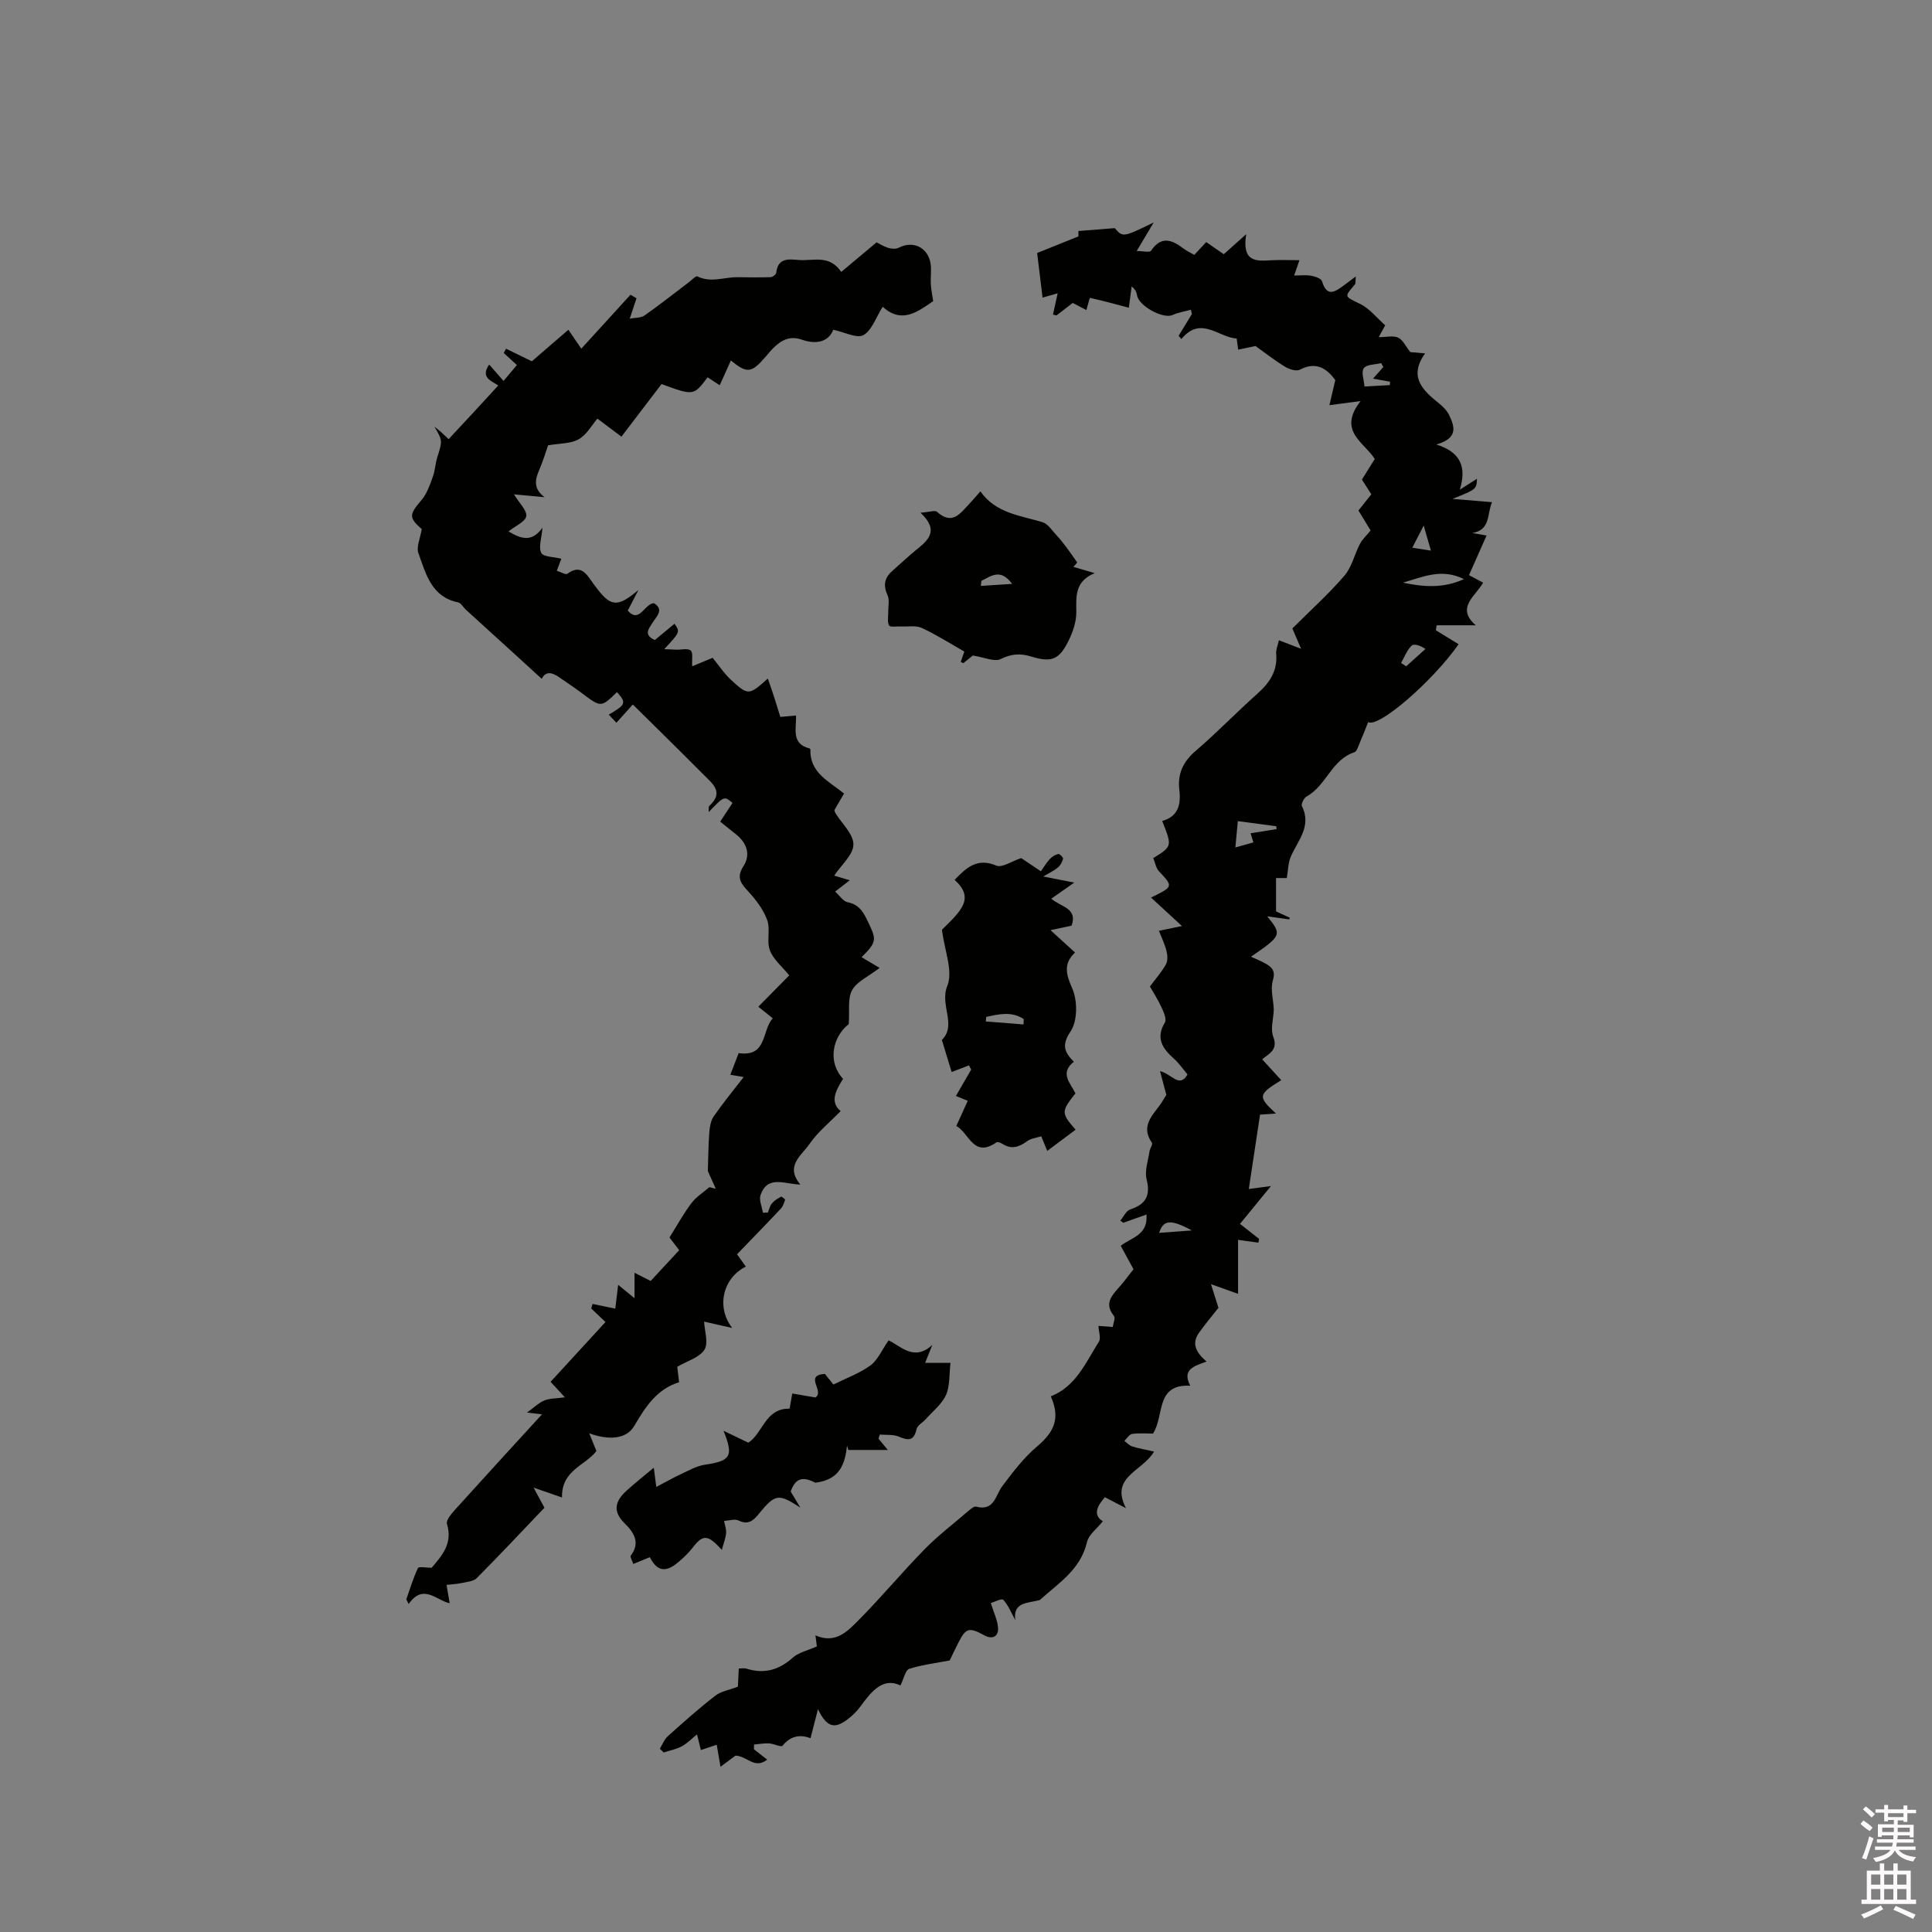 <svg enable-background="new 0 0 400 400" viewBox="0 0 400 400" xmlns="http://www.w3.org/2000/svg"><rect x="0" y="0" width="400" height="400" fill="#808080" stroke="none"/><path d="m385.2 377.6.6-.7c.6.4 1.3.9 1.9 1.5l-.6.7c-.8-.5-1.4-1-1.9-1.5zm.3 7.1c.6-1.4 1.1-2.9 1.5-4.5.3.1.6.3.9.4-.5 1.4-1 2.9-1.5 4.4zm.2-10.1.6-.6c.7.5 1.3 1.1 1.9 1.6l-.7.7c-.6-.6-1.2-1.2-1.8-1.7zm8.4-.8h.8v.9h1.8v.7h-1.8v1.8h-.8v-.3h-1.2v.9h3.3v2.6h-.8v-.4h-2.5c0 .3 0 .6-.1.8h3.4v.7h-3.5c0 .3-.1.6-.1.8h4v.7h-3.5c.7.9 1.9 1.3 3.6 1.5-.2.2-.4.5-.6.9-1.9-.3-3.2-1.1-3.8-2.3-.5 1.1-1.8 2-3.9 2.4-.2-.3-.4-.5-.6-.8 1.9-.4 3.1-.9 3.6-1.7h-3.2v-.7h3.5c.1-.2.1-.5.2-.8h-3.3v-.7h3.4c0-.2 0-.5 0-.8h-2.4v.3h-.8v-2.6h3.3v-.9h-1.2v.3h-.8v-1.8h-1.8v-.7h1.8v-.9h.8v.9h3.2zm-4.4 5.5h2.4c0-.3 0-.6 0-.9h-2.4zm1.2-3.1h3.2v-.8h-3.2zm4.4 2.2h-2.4v.9h2.5v-.9z" fill="#fcfafa"/><path d="m389.2 385.8h.9v1.5h1.9v-1.5h.9v1.5h2.7v6h1.1v.9h-11.3v-.9h1.1v-6h2.7zm.2 8.7.5.8c-1.2.6-2.5 1.3-4 1.9-.2-.3-.3-.6-.6-.8 1.6-.6 3-1.3 4.1-1.9zm-2-4.3h1.9v-2.1h-1.9zm0 3.1h1.9v-2.2h-1.9zm2.7-3.1h1.9v-2.1h-1.9zm0 3.1h1.9v-2.2h-1.9zm2.4 1.3c1.4.6 2.7 1.2 4.1 1.8l-.5.9c-1.5-.7-2.8-1.4-4.1-1.9zm2.2-6.5h-1.9v2.1h1.9zm-1.9 5.2h1.9v-2.2h-1.9z" fill="#fcfafa"/><g fill="#010100"><path d="m260.53 257.28c-1.45-.2-2.9-.4-4.2-.58v11.18c-1.5-.54-3.11-1.11-5.61-2.01.59 1.88 1.06 3.34 1.55 4.9-1.18 1.51-2.68 3.27-4.02 5.15-1.65 2.31-.55 4.16 1.55 5.98-2.46.9-5.17 1.58-3.37 5-7.27-.38-5.29 6.12-7.71 9.91-1.18 0-2.77-.14-4.32.07-.59.08-1.08.94-1.61 1.44.53.39 1 .95 1.59 1.14 1.37.43 2.79.67 4.56 1.07-2.45 4.16-9.19 5.19-5.82 11.72-1.68-.87-2.96-1.53-4.36-2.26-1.72 1.92-2.47 3.71-.43 4.97-1.2 1.52-2.93 2.77-3.29 4.34-1.3 5.61-5.79 8.4-9.6 11.83-.08.07-.17.14-.27.17-2.4.63-5.52.39-4.96 4.13-.79-1.43-1.42-3.02-2.49-4.21-.3-.34-1.88.47-2.58.67.64 2.11 1.43 3.64 1.5 5.21.08 1.83-1.29 2.33-2.82 1.49-3.17-1.73-3.83-1.6-5.4 1.51-.62 1.22-1.21 2.46-1.8 3.68-2.81.54-5.68.88-8.39 1.74-.78.25-1.08 1.98-1.8 3.43-3.63-1.73-6 1.21-8.32 4.39-.68.93-1.54 1.78-2.45 2.49-2.85 2.24-4.47 1.85-6.31-1.96-.59 2.28-1.04 4.06-1.54 6-2.03-.77-4.08-.58-5.8 1.57-.28.35-1.82-.44-2.79-.49-1.03-.05-2.07.15-3.11.24 0 .33 0 .65-.01.98.41.32.82.64 1.22.96.41.32.81.63 1.51 1.18-2.59 2.06-4.12-.73-6.55-.83-.68.51-1.75 1.3-3.11 2.31-.28-1.63-.51-2.98-.78-4.56-1.19.4-2.14.72-3.28 1.1-.26-1.03-.5-2.03-.8-3.25-1.08.87-2 1.86-3.13 2.46-1.15.62-2.51.88-3.77 1.29-.27-.26-.53-.51-.8-.77.54-.88.92-1.93 1.66-2.6 3.2-2.88 6.42-5.74 9.82-8.38 1.17-.91 2.85-1.17 4.68-1.87.04-.79.11-2.14.19-3.76.6 0 1.13-.12 1.57.02 3.66 1.16 6.72.31 9.6-2.26 1.23-1.1 3.1-1.49 4.99-2.34-.05-.4-.16-1.27-.29-2.28 4.16 1.83 6.66-.86 8.94-3.16 4.7-4.74 8.98-9.9 13.65-14.67 2.8-2.85 6.01-5.3 9.05-7.91.47-.4 1.18-1.03 1.61-.92 3.8 1 3.97-2.3 5.45-4.26 2.19-2.91 4.45-5.89 7.21-8.22 3.64-3.07 4.78-5.9 2.82-10.35 5.21-2.06 7.24-7.02 9.96-11.33.45-.72-.04-2.02-.1-3.26.61.05 1.61.13 2.96.23.11-.76.6-1.85.26-2.27-2.17-2.67-.33-4.35 1.25-6.18.97-1.11 1.84-2.31 2.79-3.51-.89-1.64-1.74-3.21-2.64-4.85 2.13-1.73 5.67-2.12 5.33-6.48-1.79.64-3.29 1.17-4.79 1.71-.21-.15-.42-.29-.64-.44.68-.8 1.21-2.04 2.06-2.32 3.22-1.07 4.24-2.83 3.39-6.25-.44-1.78.33-3.87.61-5.81.09-.61.72-1.43.5-1.74-2.71-3.93.82-6.15 2.35-8.9.26-.46.56-.89.63-1-.45-1.68-.82-3.07-1.31-4.93 2.41.56 4.02 3.61 5.69.69-.9-1.07-1.71-2.28-2.77-3.23-2.37-2.12-3.9-4.24-1.91-7.54.4-.67-.24-2.14-.69-3.1-.74-1.62-1.72-3.13-2.41-4.35 1.26-1.7 2.46-3.03 3.3-4.56.41-.73.36-1.89.14-2.76-.36-1.44-1.03-2.81-1.58-4.21 1.63-.34 3.26-.67 4.77-.98-2.02-1.86-4.11-3.79-6.4-5.9 4.66-2.29 4.61-2.26 1.65-5.44-.65-.7-.82-1.84-1.19-2.73 3.93-2.43 3.93-2.43 1.85-7.69 3.32-.92 3.91-3.39 3.55-6.42-.4-3.3.75-5.83 3.36-8.07 4.42-3.79 8.48-8.01 12.83-11.89 2.52-2.25 4.18-4.71 3.86-8.25-.08-.85.34-1.74.56-2.78 1.59.61 2.81 1.08 4.59 1.76-.81-1.89-1.37-3.2-1.8-4.21 3.69-3.68 7.47-7.08 10.76-10.9 1.55-1.79 2.09-4.42 3.23-6.6.5-.96 1.36-1.73 2.21-2.78-.74-1.22-1.61-2.65-2.52-4.14.87-1.09 1.72-2.16 2.67-3.35-.62-.97-1.23-1.93-1.95-3.05.84-1.34 1.72-2.75 2.66-4.26-2.16-3.48-7.8-5.75-2.93-12-2.77.37-4.41.59-6.46.86.36-1.55.75-3.19 1.22-5.21-1.65-2.18-3.77-4.01-7.37-2.13-.74.39-2.25-.13-3.13-.68-2.16-1.32-4.16-2.91-6.02-4.23-1.35.28-2.47.51-3.59.75-.09-.68-.18-1.36-.31-2.31-3.73-.17-7.39-4.81-11.44.11-.19-.22-.39-.44-.58-.67.91-1.5 1.82-2.99 2.74-4.49-.06-.3-.13-.6-.19-.9-1.27.35-2.62.55-3.81 1.09-1.97.88-7.04-1.9-7.35-4.1-.09-.64-.4-1.26-1.11-1.81-.23 1.7-.45 3.4-.59 4.4-2.78-.74-5.4-1.46-8.04-2.04-.06-.01-.44 1.49-.75 2.52-.79-.41-1.7-.89-2.82-1.47-1.06.81-2.21 1.7-3.37 2.59-.24-.06-.48-.12-.72-.18.3-1.35.6-2.71.97-4.41-1.29.37-2.49.72-3.13.9-.34-2.8-.69-5.7-1.12-9.24 2.28-.92 5.21-2.1 8.55-3.44 0 .01 0-.79 0-1.11 2.53-.2 4.9-.39 7.52-.6 1.69 1.93 1.69 1.93 8.06-1.17-1.29 2.17-2.21 3.72-3.52 5.91 1.27 0 2.69.36 2.97-.06 2.12-3.13 4.32-2.28 6.71-.46.66.5 1.43.84 2.25 1.32.85-.92 1.63-1.76 2.46-2.65 1.26.87 2.47 1.7 3.64 2.51 1.27-1.14 2.48-2.22 4.64-4.14-.92 5.81 2.06 5.58 5.11 5.4 1.88-.11 3.77-.02 5.92-.02-.4 1.15-.7 2.02-1.1 3.17 1.31 0 2.45-.15 3.53.05.82.15 2.08.57 2.24 1.14.98 3.31 2.65 2.24 4.45.91.72-.53 1.43-1.07 2.54-1.9-.09.91.01 1.42-.19 1.66-2.28 2.66-2.18 2.41 1.16 4.06 1.89.94 3.32 2.8 5.12 4.39-.33.61-.71 1.3-1.34 2.45 1.63 0 3.01-.36 4.02.1.96.44 1.52 1.75 2.52 3 .54.05 1.57.13 3.06.26-3.51 4.93-.43 7.7 2.97 10.43.81.65 1.6 1.48 2.03 2.39 1.08 2.3 1.96 4.7-2.67 6.05 4.99 1.56 6.31 4.59 4.86 9.35 1.78-1.13 2.64-1.67 3.55-2.25-.1 2.17-.1 2.17-5.07 4.16 2.99.25 5.41.45 8.18.68-1.06 2.45-.23 5.72-4.07 6.39.86.15 1.72.3 2.95.51-1.24 2.81-2.42 5.47-3.64 8.21.95.5 1.78.94 2.92 1.55-1.54 2.8-5.74 5.19-1.51 8.83-2.93 0-5.52 0-8.11 0-.05.34-.11.69-.16 1.03 1.57.96 3.14 1.92 4.71 2.89-5.28 7.56-16.53 17.37-18.73 16.13-.59 1.48-1.15 2.95-1.78 4.39-.29.67-.57 1.68-1.08 1.85-4.72 1.54-5.82 6.95-9.9 9.16-.55.3-1.16 1.58-.95 2 2.11 4.24-.96 7.19-2.36 10.59-.49 1.19-.48 2.59-.77 4.29-.24 0-1.33 0-2.23 0v6.91c.52.24 1.68.77 2.84 1.3-.03.12-.06.24-.1.35-1.52-.21-3.04-.42-4.56-.63 3.08 3.8 3.01 3.98-3.37 8.36 1.12.52 2.14.91 3.07 1.45 1.36.78 2.04 1.54 1.45 3.53-.55 1.84.18 4.06.2 6.06-.08 1.86-.72 3.95-.1 5.55 1.07 2.77-1 3.51-2.3 4.65 1.37 1.49 2.61 2.85 3.95 4.32-4.84 2.95-4.89 3.42-1.09 6.91-1.3.08-2.4.16-3.3.22-.77 5.12-1.53 10.12-2.33 15.4 1.41-.19 2.83-.38 4.59-.61-2.19 2.67-4.2 5.14-6.41 7.83 1.22.96 2.59 2.04 3.95 3.11-.02.22-.09.5-.15.78zm42.56-137.38c-4.61-2.32-8.6-.42-12.63.73 4.17.88 8.31 1.25 12.63-.73zm-44.17 52.62c2.08-.33 3.73-.6 5.39-.86-.03-.2-.05-.4-.08-.6-2.56-.34-5.11-.68-7.95-1.05-.19 1.99-.33 3.58-.51 5.45 1.52-.43 2.59-.73 3.73-1.05-.22-.73-.39-1.27-.58-1.89zm25.35-94.13c.83-.93 1.48-1.67 2.14-2.41-.15-.27-.31-.53-.46-.8-1.24.31-2.99.25-3.59 1.05-.58.77.04 2.43.14 3.79 2.09-.12 3.67-.21 5.26-.29.01-.23.02-.47.03-.7-1.06-.2-2.13-.39-3.52-.64zm5.81 58.87c.35.23.7.46 1.06.69 1.33-1.2 2.65-2.39 3.98-3.59-1.08-.75-2.4-1.14-2.88-.67-.97.95-1.47 2.36-2.16 3.57zm4.68-28.45c-1.01 1.96-1.68 3.28-2.36 4.59 1.31.2 2.62.41 3.86.6-.5-1.74-.87-3.02-1.5-5.19zm-48 145.94c-4.42-2.39-5.92-2.19-6.77.5 2.02-.15 3.95-.29 6.77-.5z"/><path d="m87.32 109.55c-2.73-2.42-2.63-2.98-.01-6.07 1.11-1.31 1.69-3.11 2.3-4.77.47-1.28.51-2.71.92-4.02 1.08-3.44 1.12-3.43-.58-6.35.41.33.84.65 1.24 1 .47.42.93.86 1.69 1.58 1.74-1.86 3.43-3.68 5.12-5.5 1.65-1.79 3.3-3.59 5.16-5.61-1.42-.97-3.76-1.62-1.88-4.34 1.03 1.18 1.89 2.16 2.97 3.4.92-1.09 1.78-2.11 2.77-3.29-.97-.88-1.85-1.69-2.73-2.5.16-.29.33-.59.49-.88 1.67.81 3.33 1.63 5.33 2.6 2.3-1.99 4.84-4.18 7.57-6.53.87 1.27 1.61 2.37 2.67 3.92 3.52-3.85 6.85-7.51 10.19-11.17.41.25.83.49 1.24.74-.4 1.19-.79 2.38-1.4 4.22 1.09-.22 2.3-.13 3.07-.67 3.12-2.19 6.11-4.57 9.16-6.87.59-.45 1.46-1.37 1.77-1.22 2.79 1.4 5.57.13 8.34.17 2.28.03 4.57.07 6.85-.01.41-.01 1.11-.57 1.15-.93.34-3.17 2.65-2.78 4.72-2.62 2.94.23 6.27-1.18 8.73 2.47 2.39-2.01 4.64-3.89 7.32-6.13.3.15 1.28.78 2.35 1.13.67.22 1.61.3 2.2 0 3.3-1.72 6.6.25 6.71 4.13.03 1.16-.1 2.33-.03 3.48s.32 2.28.49 3.43c-3.33 2.3-6.54 4.72-10.46 1.18-1.41 2.23-2.24 4.88-3.99 5.86-1.35.75-3.87-.61-6.24-1.11-.95 2.45-3.44 3.14-6.51 2.05-2.49-.88-4.3.13-5.96 1.79-.52.52-.98 1.11-1.47 1.67-3.01 3.49-3.86 3.62-7.26.86-.75 1.66-1.46 3.24-2.31 5.12-.92-.6-1.72-1.12-2.51-1.64-2.88 3.83-2.88 3.83-9.54 1.4-2.61 3.43-5.29 6.94-8.3 10.89-1.69-1.28-3.31-2.49-4.97-3.74-1.13 1.31-2.2 3.3-3.85 4.26-1.62.94-3.85.83-6.37 1.27-.44 1.25-1.04 3.28-1.87 5.2-.9 2.07-1.11 3.82 1.14 5.54-2.13-.2-4.26-.4-6.33-.59 1.13 1.86 2.72 3.32 2.54 4.52-.17 1.13-2.21 1.99-3.67 3.16 2.71 1.61 4.88 2.25 7.04-.79-.18 2.2-.86 4.04-.26 5.23.43.85 2.59.81 4.15 1.21-.17.46-.52 1.38-.93 2.49.88.27 1.85.88 2.18.63 2.78-2.05 3.96.02 5.27 1.88.37.52.76 1.02 1.15 1.52 2.71 3.47 4.21 3.4 8.31-.06-.68 1.31-1.36 2.63-2.22 4.28 2.45 2.76 3.4-1.42 5.43-1.54 2.15 1.34.54 2.72-.3 4.05-.81 1.28-1.91 2.52.48 3.58 1.31-1.08 2.69-2.23 4.07-3.37 1.17 1.71 1.17 1.71-2.12 5.26.98.04 1.73.09 2.48.11 1.03.03 2.37-.34 2.99.18.53.43.22 1.87.31 3.26 1.4-.58 2.88-1.2 4.23-1.76 1.28 1.56 2.38 3.25 3.81 4.57 3.54 3.28 3.75 3.21 7.62-.28.46 1.33.91 2.6 1.32 3.88.42 1.3.82 2.62 1.27 4.07 1.09-.1 2.09-.19 3.24-.29.13 2.65-1.08 5.84 2.79 6.81.08.02.21.15.2.22-.19 4.82 3.86 6.6 6.96 9.12-.76 1.31-1.39 2.39-2 3.44.08.24.11.45.22.62 1.33 2.17 3.74 4.34 3.72 6.5-.02 2.12-2.5 4.21-3.98 6.44 1.1.33 1.95.58 3.22.96-1.14.88-1.93 1.49-3.03 2.35.95.84 1.68 2.02 2.6 2.2 2.63.51 3.47 2.48 4.42 4.49 1.58 3.32 1.52 3.82-1.54 6.89 1.26.75 2.52 1.5 3.73 2.22-2.28 1.75-4.66 2.78-5.68 4.58-.97 1.72-.5 4.25-.71 7.05-3.46 2.75-4.37 7.95-1.17 11.33-1.41 2.28-2.87 4.73-.5 6.68-2.29 2.36-4.76 4.33-6.46 6.82-1.61 2.35-5.14 4.54-1.88 8.39-3.22-.06-6.75-2.04-8.24 2.14-.37 1.04.29 2.45.48 3.69l1.02-.03c.27-.64.42-1.39.85-1.9.49-.59 1.2-1.02 1.88-1.39.14-.07.88.52.84.65-.2.65-.44 1.36-.89 1.84-2.96 3.15-5.99 6.25-9.05 9.43.74 1.04 1.27 1.8 1.82 2.56-4.64 2.26-6.26 8.26-2.83 12.7-2.42-.55-4.24-.96-5.81-1.31.09 1.94.94 4.41.07 5.8-1.02 1.63-3.53 2.32-5.63 3.55.08.71.21 1.73.38 3.2-4.53 1.37-6.94 5.02-9.28 9.03-1.64 2.81-5.34 3-9.33 1.54.47 1.15.93 2.3 1.49 3.66-2.17 2.96-7.28 3.94-7.12 9.63-1.99-.69-3.6-1.25-5.88-2.04.84 1.57 1.48 2.75 2.24 4.16-4.61 4.83-9.24 9.77-14.01 14.57-.69.69-2.05.78-3.13 1.02-1.02.22-2.09.26-3.13.38.2 1.15.39 2.3.65 3.8-2.65-.51-5.46-4.21-8.49.16-.16-.32-.33-.64-.49-.96.77-2.18 1.43-4.41 2.42-6.49.17-.35 1.72-.05 2.83-.05 2.09-2.47 4.42-5.02 3.17-9.08-.24-.77.97-2.16 1.76-3.04 6.1-6.76 12.25-13.46 18.39-20.17.35.23.69.47 1.04.7-1.28-.15-2.57-.3-4.63-.54 1.53-1.1 2.47-2.05 3.61-2.51 1.1-.45 2.41-.4 4.24-.65-1.18-1.28-1.93-2.09-2.96-3.21 3.73-4.07 7.5-8.17 11.37-12.38-1.05-.99-2-1.9-2.96-2.81.1-.31.19-.62.29-.93 1.49.31 2.99.62 4.7.97.14-1.14.33-2.73.59-4.93 1.34 1.1 2.11 1.73 3.39 2.77 0-1.81 0-3.21 0-5.27.95.49 1.91.97 3.34 1.7 1.58-1.7 3.69-3.97 5.91-6.37-.86-1.13-1.62-2.12-2.01-2.63 1.59-2.53 2.9-4.94 4.54-7.11.98-1.3 2.46-2.22 3.72-3.31.44.11.89.23 1.33.34-.64-1.42-1.28-2.83-1.65-3.67.1-2.91.1-5.44.3-7.95.09-1.16.29-2.47.92-3.38 1.86-2.7 3.95-5.23 6.2-8.14-.97-.17-1.66-.29-2.76-.47.58-1.5 1.13-2.93 1.72-4.48 5.96.85 4.74-4.66 7.06-7.21-1.2-.96-2.09-1.68-2.99-2.4 2.23-2.26 4.35-4.41 6.4-6.49-1.46-1.81-3.28-3.28-4-5.17-.72-1.88.13-4.34-.55-6.25-.76-2.13-2.25-4.11-3.8-5.82-1.52-1.68-2.74-2.87-1.14-5.34 1.49-2.3.81-4.7-1.38-6.5-1.06-.87-2.13-1.72-3.42-2.75.87-1.32 1.71-2.6 2.55-3.87-1.73-1.46-1.73-1.46-4.94 1.9.06-.57-.06-1.12.15-1.31 3.12-2.82.59-4.63-1.2-6.44-4.75-4.79-9.58-9.51-14.65-14.53-1.43 1.6-2.32 2.59-3.4 3.78-.53-.56-1.04-1.1-1.58-1.68 3.56-2.08 3.68-2.44 1.7-4.67-3.31 3.23-3.3 3.21-7.38.14-1.46-1.1-3-2.1-4.5-3.15-1.45-1.02-2.83-1.47-3.7.26-1.87-1.71-3.68-3.36-5.49-5.01-3.42-3.11-6.84-6.21-10.25-9.33-.54-.5-.98-1.37-1.59-1.49-5.48-1.12-6.64-5.85-8.15-10.04-.58-1.35.34-3.27.64-5.12z"/><path d="m195.02 192.49c4.04-3.96 6.82-6.53 2.62-10.33 2.4-2.46 4.62-4.65 8.66-2.94 1.16.49 3.11-.9 5.13-1.56.99.67 2.47 1.66 4.07 2.73.64-.89 1.18-1.81 1.89-2.57.44-.48 1.1-.87 1.73-1.01.26-.06 1.04.73.98.97-.17.66-.55 1.38-1.06 1.81-.78.66-1.74 1.1-3.05 1.88 2.38.47 4.28.84 6.42 1.26-1.62 1.14-3.04 2.14-4.76 3.34 2.11 1.76 5.5 1.96 4.21 5.58-1.22.26-2.53.54-4.37.93 1.84 1.67 3.36 3.05 5.08 4.62-2.41 2.31-1.9 4.44-.58 7.42 1.11 2.52 1.13 6.72-.32 8.89-1.88 2.81-1.37 4.25.66 6.32-3.02 2.37-.67 4.44.33 6.54-2.97 3.74-2.98 4.08.03 7.52-1.93 1.44-3.84 2.87-5.87 4.39-.43-1.05-.77-1.88-1.24-3.02-1.02.33-2.14.43-2.91 1-1.68 1.25-3.29 1.77-5.18.54-.33-.22-.96-.45-1.19-.29-4.74 3.32-5.63-1.9-8.3-3.4.76-1.68 1.41-3.12 2.36-5.2-.73-.3-1.63-.67-2.45-1 1.29-2.23 2.22-3.84 3.16-5.46-.15-.29-.3-.59-.45-.88-1.24.48-2.48.95-3.59 1.38-.63-2.05-1.3-4.27-2.03-6.64 3.15-3.08-.49-7.21 1.12-11.16 1.25-3.07-.57-7.35-1.1-11.66zm9.17 18.05c-.03.31-.07.63-.1.94 2.61.21 5.22.41 7.82.62.01-.37.03-.74.04-1.11-2.48-1.65-5.12-1.03-7.76-.45z"/><path d="m134.54 322.4c-1.28.53-2.23.92-3.42 1.4-.22-.68-.72-1.47-.52-1.73 2.05-2.72.58-4.86-1.25-6.65-2.66-2.59-1.91-4.74.42-6.84 1.74-1.57 3.58-3.02 5.59-4.71.15 1.15.28 2.13.52 3.98 1.9-.99 3.5-1.91 5.17-2.68 1.6-.74 3.21-1.67 4.91-1.92 5.34-.79 5.96-1.74 3.84-7.02 1.68.81 3.36 1.62 5.12 2.46 3.04-1.9 3.47-7.15 8.56-7.04.17-.97.34-1.96.55-3.14 1.77.3 3.39.58 4.8.82 1.97-1.33-2.47-4.57 1.95-4.88.61.76 1.26 1.57 1.77 2.2 2.67-1.33 5.41-2.31 7.66-3.95 1.53-1.13 2.37-3.2 3.76-5.19 2.39 1.05 5.24 4.5 9.06.93-.47 1.17-.93 2.34-1.49 3.72h5.25c-.29 2.44-.09 4.78-.93 6.65-.86 1.91-2.73 3.37-4.18 5-.63.71-1.75 1.28-1.92 2.07-.55 2.51-1.74 2.38-3.7 1.55-1.16-.49-2.6-.3-3.91-.42-.09.29-.17.58-.26.87.6.72 1.2 1.44 1.93 2.32-2.74 0-5.26 0-8.18 0 .08.25-.1-.33-.27-.9-.42 3.74-1.43 7.06-6.57 7.68-2.63-1.37-4.12-.94-5.1 1.82.75 1.25 1.37 2.29 2 3.33-4.52-2.93-5.18-2.86-8.51 1.2-1.13 1.38-2.19 2.5-4.27 1.48-.79-.39-1.99.03-3 .08.15.85.48 1.71.41 2.54-.09 1.03-.5 2.03-.88 3.45-2.96-3.26-3.93-3.19-6.07-.42-.77 1-1.7 1.89-2.65 2.72-2.17 1.9-4.34 2.9-6.19-.78z"/><path d="m190.58 106.15c1.85-.13 3-.56 3.42-.18 3.21 2.89 4.87.24 6.75-1.73.66-.69 1.26-1.42 2.23-2.51 3.16 4.52 8.2 4.98 12.86 6.38 1.12.34 1.95 1.7 2.85 2.65.7.74 1.34 1.54 1.95 2.35.83 1.1 1.6 2.23 2.39 3.35-.26.3-.52.6-.79.91 1.18.34 2.36.69 4.42 1.29-4.16 1.7-3.85 4.79-3.82 8.03.02 2.02-.72 4.19-1.64 6.03-1.93 3.89-3.53 4.49-7.69 3.21-2.25-.69-4.11-.58-6.33.52-1.28.64-3.39-.37-5.77-.73-.23.19-1.11.89-1.98 1.59-.17-.09-.35-.18-.52-.27.31-.9.62-1.8.74-2.14-2.93-1.66-5.77-3.49-8.8-4.89-1.23-.57-2.87-.23-4.33-.31-.85-.04-2.21.2-2.44-.2-.41-.73-.16-1.84-.18-2.79-.02-1.16.3-2.49-.14-3.46-.95-2.08-.64-3.65 1.03-5.09 1.6-1.39 3.13-2.86 4.77-4.21 2.51-2.03 5.05-3.99 1.02-7.8zm12.6 14.11c-.04.35-.07.69-.11 1.04 2.02-.13 4.05-.26 6.47-.41-2.41-3.32-4.38-1.58-6.36-.63z"/></g></svg>